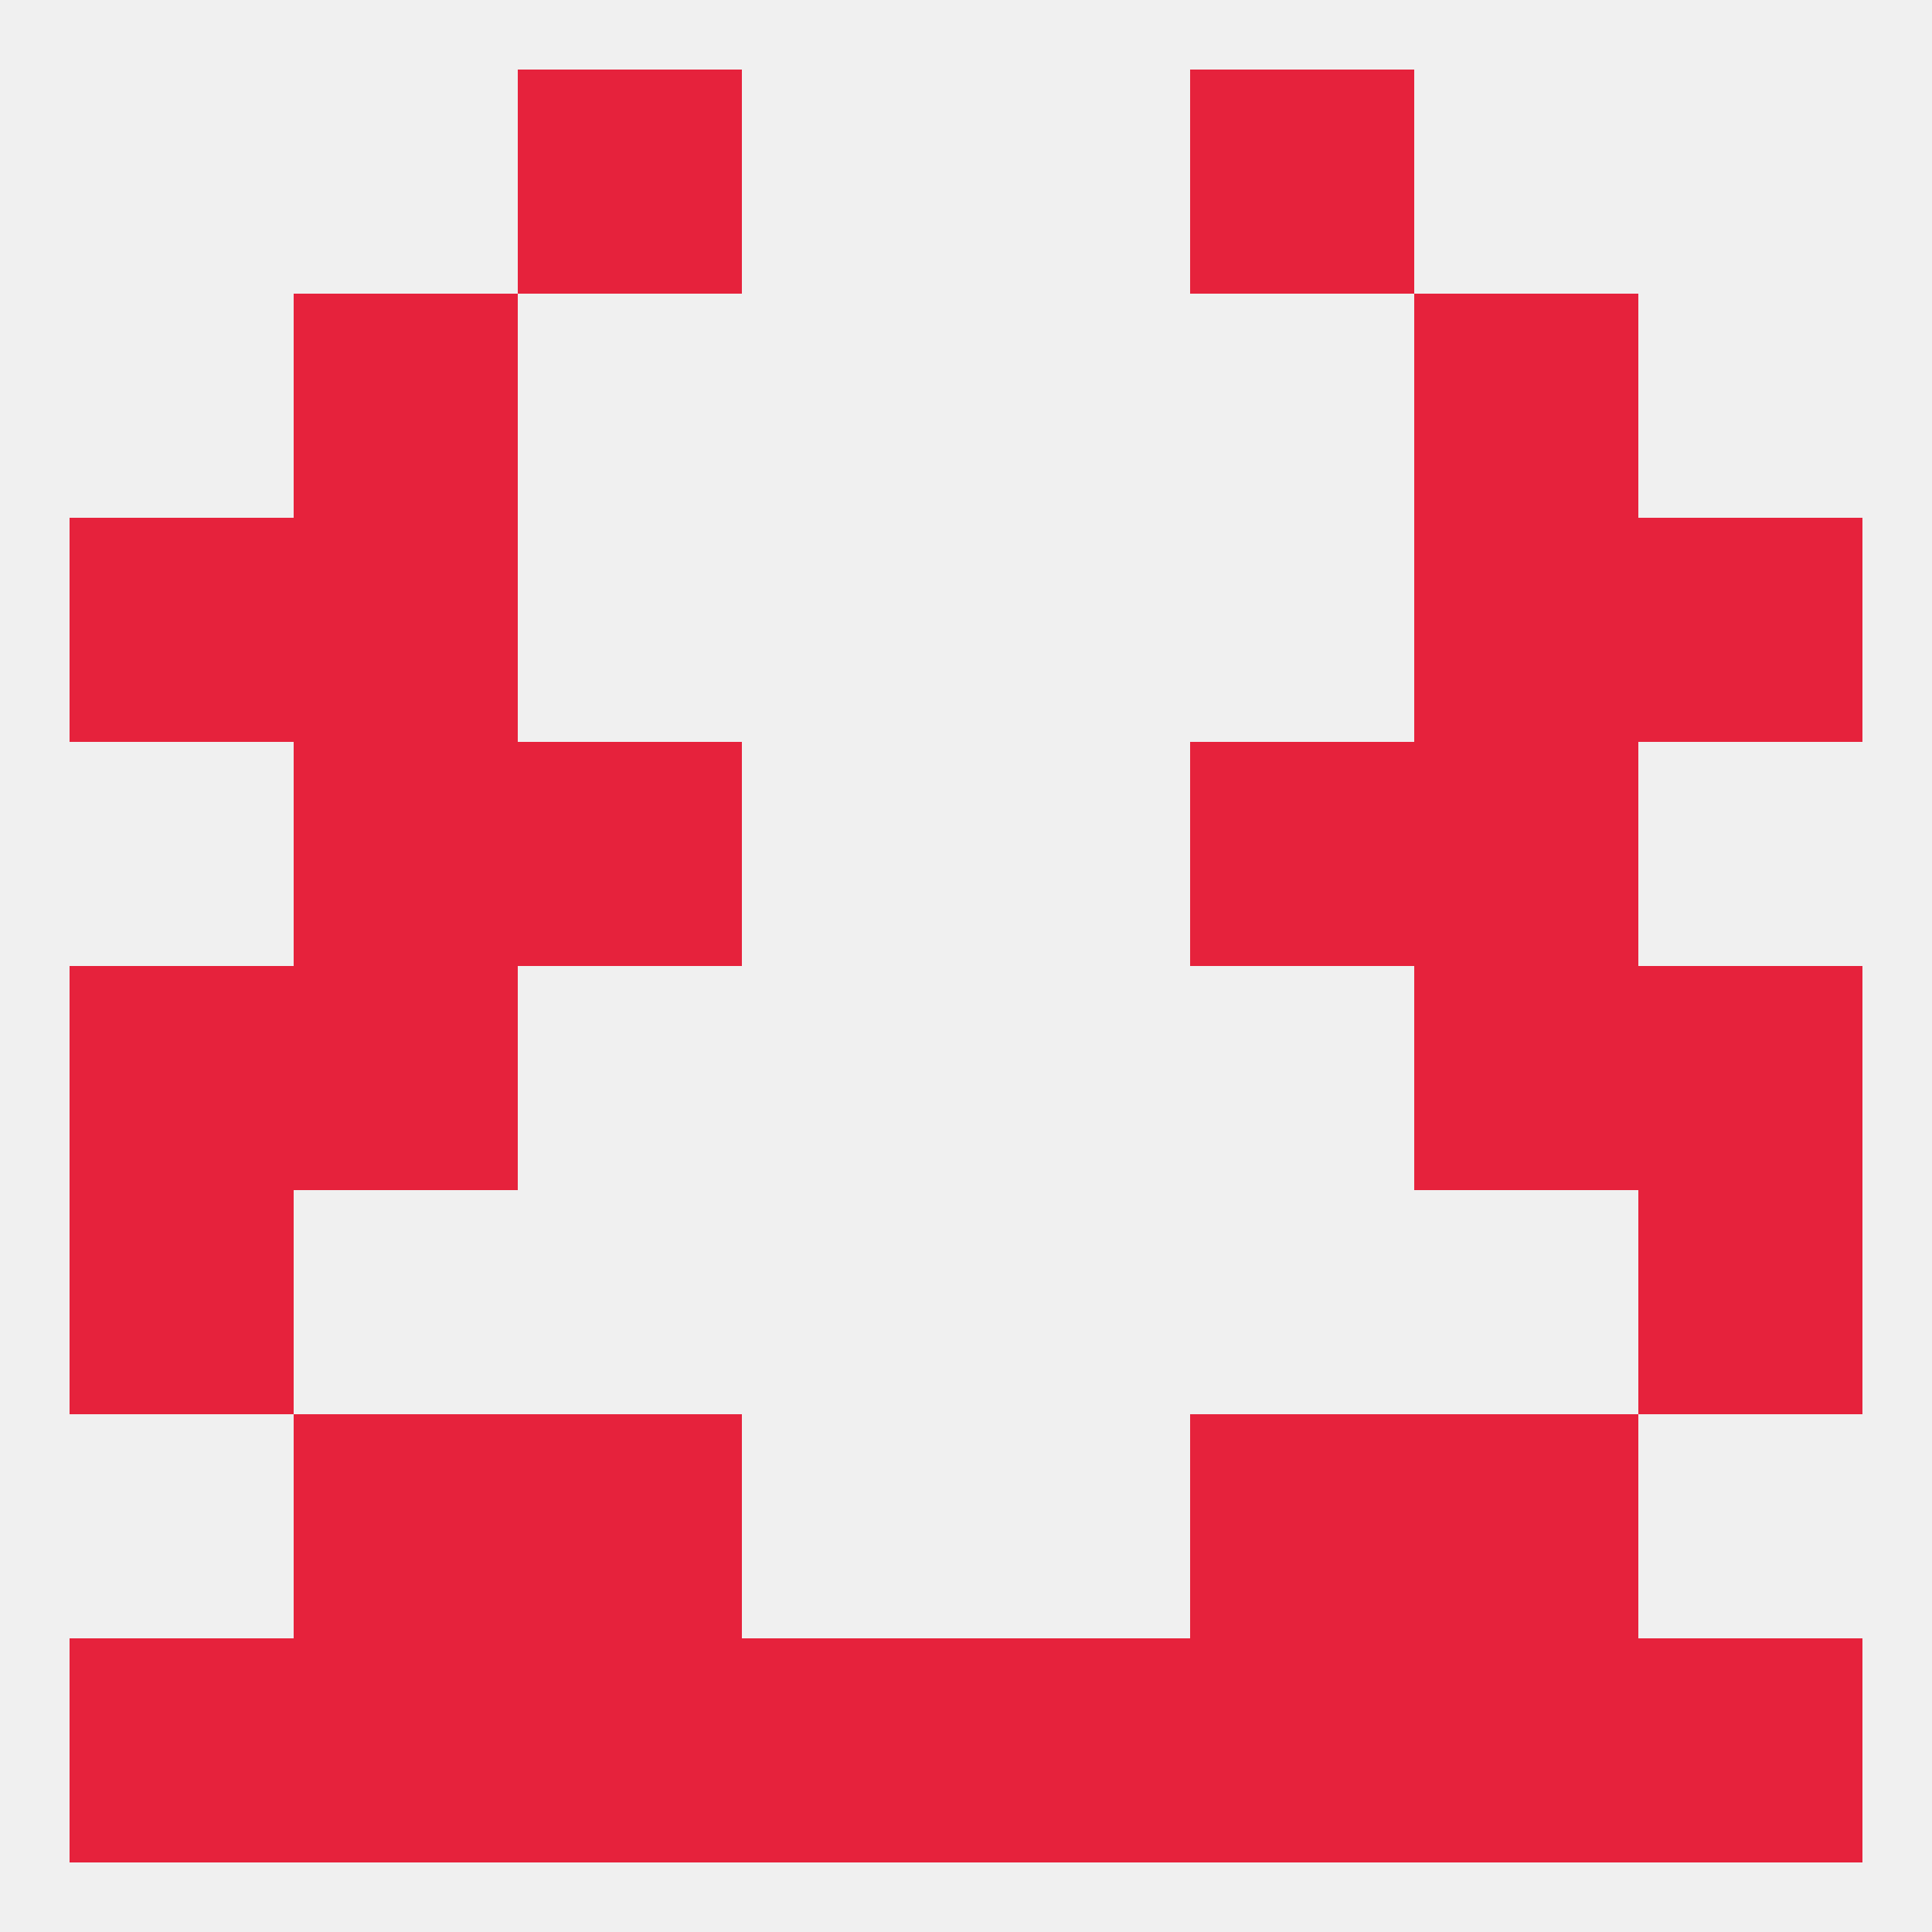 
<!--   <?xml version="1.0"?> -->
<svg version="1.1" baseprofile="full" xmlns="http://www.w3.org/2000/svg" xmlns:xlink="http://www.w3.org/1999/xlink" xmlns:ev="http://www.w3.org/2001/xml-events" width="250" height="250" viewBox="0 0 250 250" >
	<rect width="100%" height="100%" fill="rgba(240,240,240,255)"/>

	<rect x="9" y="125" width="29" height="29" fill="rgba(230,34,60,255)"/>
	<rect x="212" y="125" width="29" height="29" fill="rgba(230,34,60,255)"/>
	<rect x="38" y="125" width="29" height="29" fill="rgba(230,34,60,255)"/>
	<rect x="183" y="125" width="29" height="29" fill="rgba(230,34,60,255)"/>
	<rect x="38" y="96" width="29" height="29" fill="rgba(230,34,60,255)"/>
	<rect x="183" y="96" width="29" height="29" fill="rgba(230,34,60,255)"/>
	<rect x="67" y="96" width="29" height="29" fill="rgba(230,34,60,255)"/>
	<rect x="154" y="96" width="29" height="29" fill="rgba(230,34,60,255)"/>
	<rect x="38" y="67" width="29" height="29" fill="rgba(230,34,60,255)"/>
	<rect x="183" y="67" width="29" height="29" fill="rgba(230,34,60,255)"/>
	<rect x="9" y="67" width="29" height="29" fill="rgba(230,34,60,255)"/>
	<rect x="212" y="67" width="29" height="29" fill="rgba(230,34,60,255)"/>
	<rect x="38" y="38" width="29" height="29" fill="rgba(230,34,60,255)"/>
	<rect x="183" y="38" width="29" height="29" fill="rgba(230,34,60,255)"/>
	<rect x="38" y="183" width="29" height="29" fill="rgba(230,34,60,255)"/>
	<rect x="183" y="183" width="29" height="29" fill="rgba(230,34,60,255)"/>
	<rect x="67" y="183" width="29" height="29" fill="rgba(230,34,60,255)"/>
	<rect x="154" y="183" width="29" height="29" fill="rgba(230,34,60,255)"/>
	<rect x="38" y="212" width="29" height="29" fill="rgba(230,34,60,255)"/>
	<rect x="183" y="212" width="29" height="29" fill="rgba(230,34,60,255)"/>
	<rect x="96" y="212" width="29" height="29" fill="rgba(230,34,60,255)"/>
	<rect x="125" y="212" width="29" height="29" fill="rgba(230,34,60,255)"/>
	<rect x="212" y="212" width="29" height="29" fill="rgba(230,34,60,255)"/>
	<rect x="154" y="212" width="29" height="29" fill="rgba(230,34,60,255)"/>
	<rect x="9" y="212" width="29" height="29" fill="rgba(230,34,60,255)"/>
	<rect x="67" y="212" width="29" height="29" fill="rgba(230,34,60,255)"/>
	<rect x="9" y="154" width="29" height="29" fill="rgba(230,34,60,255)"/>
	<rect x="212" y="154" width="29" height="29" fill="rgba(230,34,60,255)"/>
	<rect x="67" y="9" width="29" height="29" fill="rgba(230,34,60,255)"/>
	<rect x="154" y="9" width="29" height="29" fill="rgba(230,34,60,255)"/>
</svg>
